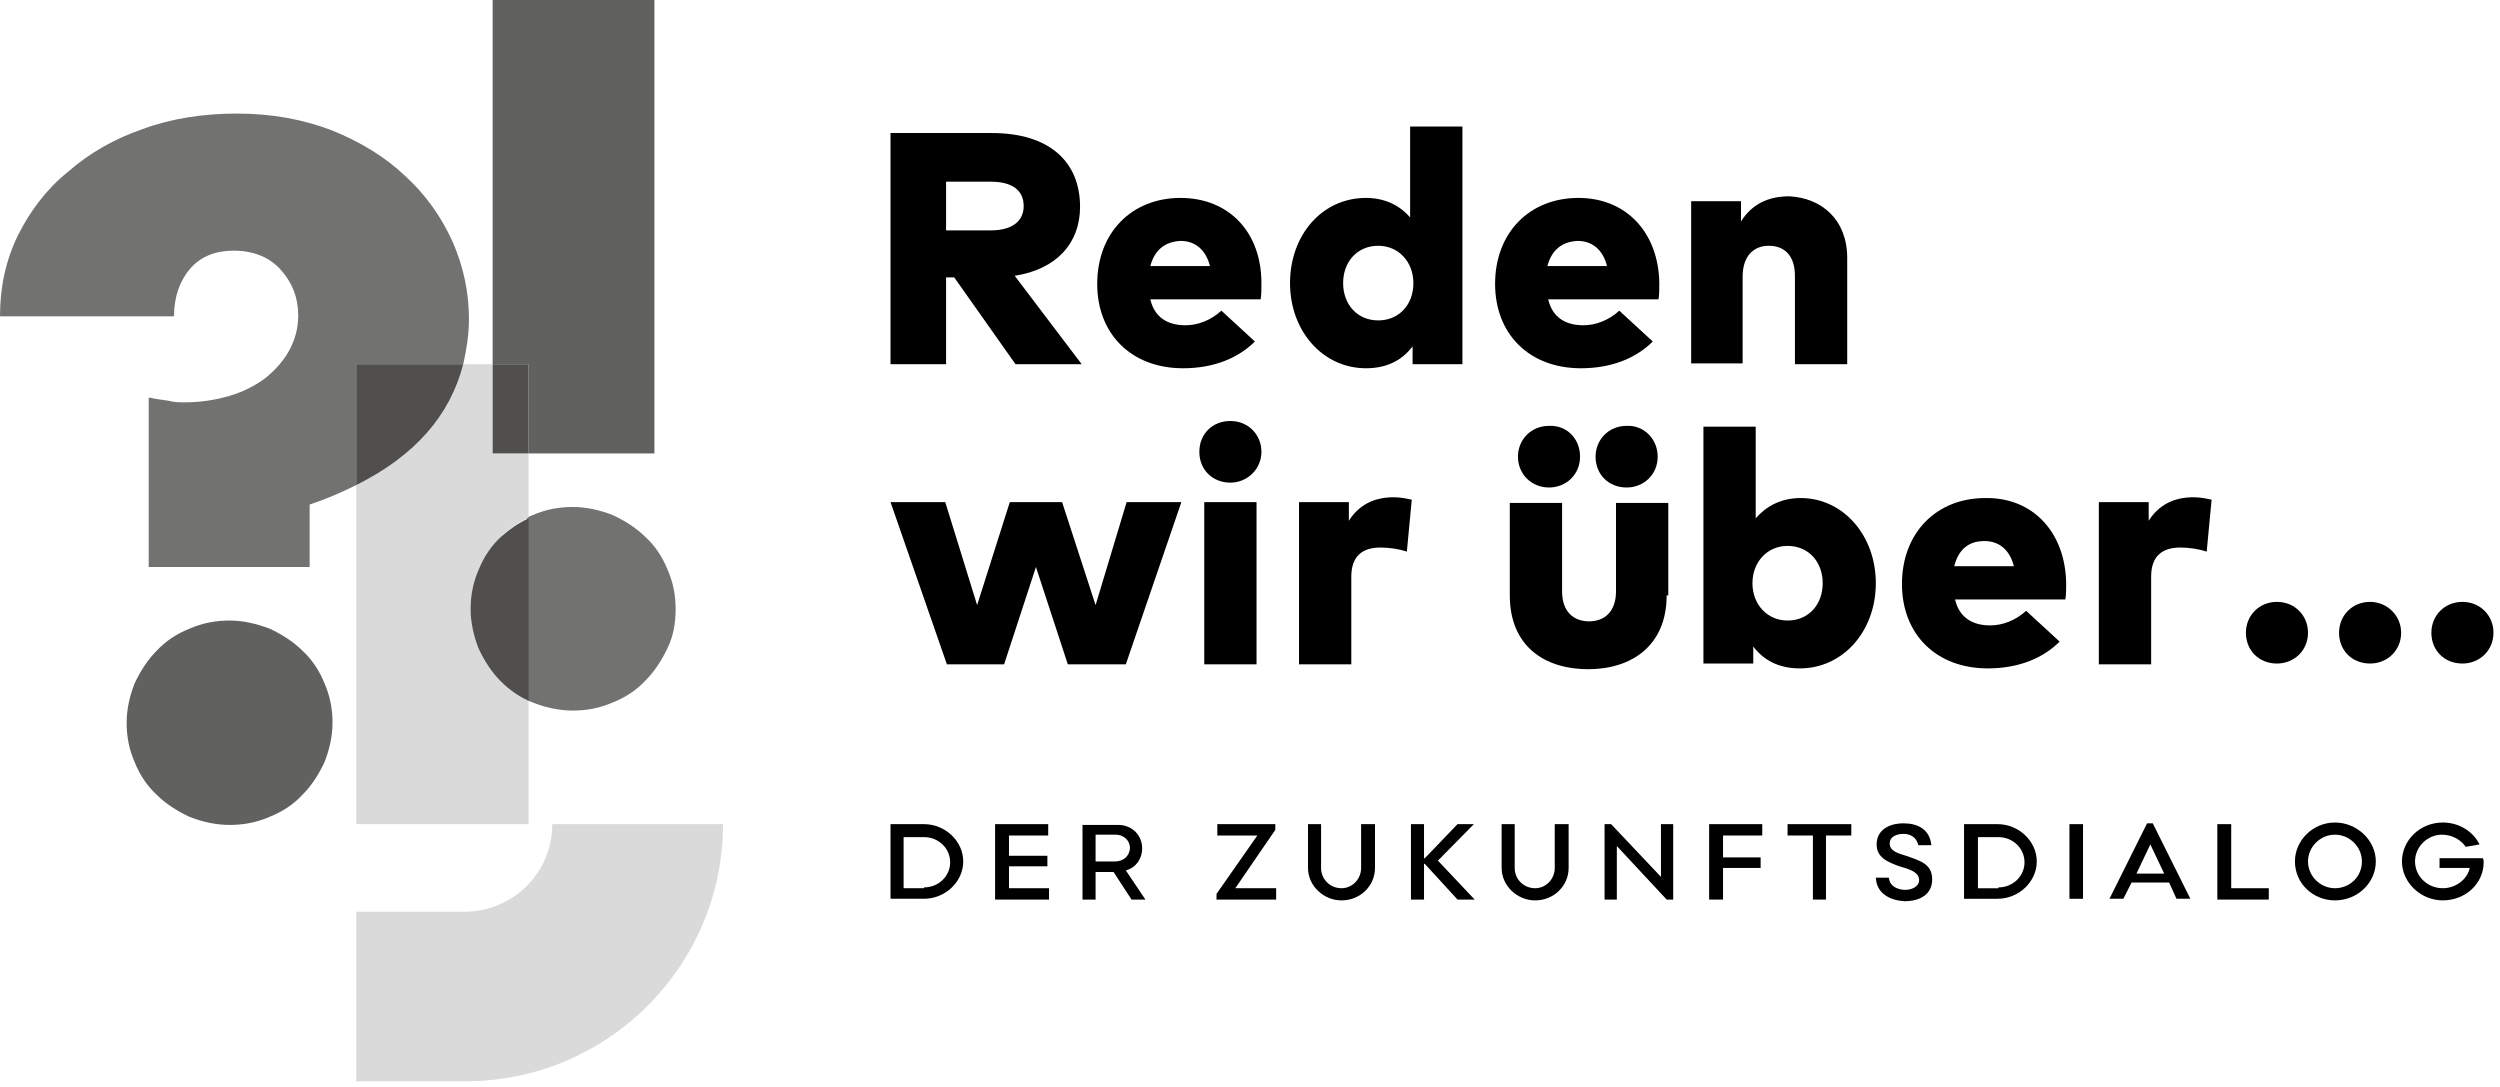 <?xml version="1.0" encoding="UTF-8"?>
<svg width="184px" height="80px" viewBox="0 0 184 80" version="1.1" xmlns="http://www.w3.org/2000/svg" xmlns:xlink="http://www.w3.org/1999/xlink">
    <!-- Generator: Sketch 54.1 (76490) - https://sketchapp.com -->
    <title>Logo_Zukunftsdialog_sw</title>
    <desc>Created with Sketch.</desc>
    <g id="Elements" stroke="none" stroke-width="1" fill="none" fill-rule="evenodd">
        <g id="Footer-komplett" transform="translate(-227, -566)" fill-rule="nonzero">
            <g id="Footer" transform="translate(0, 565)">
                <g id="Logo_Zukunftsdialog_sw" transform="translate(227, 1)">
                    <path d="M68.008,65.313 C69.09,65.313 69.932,64.478 69.932,63.463 C69.932,62.448 69.09,61.612 68.008,61.612 L66.505,61.612 L66.505,65.373 L68.008,65.373 L68.008,65.313 Z M65.542,60.657 L68.008,60.657 C69.571,60.657 70.894,61.91 70.894,63.403 C70.894,64.896 69.571,66.149 68.008,66.149 L65.542,66.149 L65.542,60.657 Z" id="Shape" fill="#000000"></path>
                    <polygon id="Path" fill="#000000" points="77.208 65.373 77.208 66.209 73.239 66.209 73.239 60.657 77.148 60.657 77.148 61.493 74.261 61.493 74.261 62.985 77.088 62.985 77.088 63.761 74.261 63.761 74.261 65.373"></polygon>
                    <path d="M80.635,63.403 L82.078,63.403 C82.68,63.403 83.161,62.985 83.161,62.388 C83.161,61.851 82.68,61.433 82.139,61.433 L80.635,61.433 L80.635,63.403 L80.635,63.403 Z M83.281,66.209 L81.958,64.179 L80.635,64.179 L80.635,66.209 L79.673,66.209 L79.673,60.716 L82.319,60.716 C83.281,60.716 84.063,61.433 84.063,62.448 C84.063,63.224 83.582,63.881 82.86,64.06 L84.303,66.209 L83.281,66.209 Z" id="Shape" fill="#000000"></path>
                    <polygon id="Path" fill="#000000" points="89.535 65.791 92.541 61.493 89.595 61.493 89.595 60.657 93.864 60.657 93.864 61.075 90.918 65.373 93.924 65.373 93.924 66.209 89.535 66.209"></polygon>
                    <path d="M96.269,63.881 L96.269,60.657 L97.231,60.657 L97.231,63.881 C97.231,64.716 97.893,65.373 98.735,65.373 C99.516,65.373 100.178,64.716 100.178,63.881 L100.178,60.657 L101.2,60.657 L101.2,63.881 C101.2,65.194 100.118,66.269 98.735,66.269 C97.412,66.269 96.269,65.194 96.269,63.881" id="Path" fill="#000000"></path>
                    <polygon id="Path" fill="#000000" points="103.846 60.657 104.808 60.657 104.808 63.164 104.868 63.164 107.273 60.657 108.476 60.657 105.83 63.343 108.536 66.209 107.273 66.209 104.868 63.582 104.808 63.582 104.808 66.209 103.846 66.209"></polygon>
                    <path d="M110.52,63.881 L110.52,60.657 L111.482,60.657 L111.482,63.881 C111.482,64.716 112.144,65.373 112.986,65.373 C113.767,65.373 114.429,64.716 114.429,63.881 L114.429,60.657 L115.451,60.657 L115.451,63.881 C115.451,65.194 114.369,66.269 112.986,66.269 C111.663,66.269 110.52,65.194 110.52,63.881" id="Path" fill="#000000"></path>
                    <polygon id="Path" fill="#000000" points="123.148 60.657 123.148 66.209 122.667 66.209 118.999 62.269 118.999 66.209 118.097 66.209 118.097 60.657 118.578 60.657 122.246 64.537 122.246 60.657"></polygon>
                    <polygon id="Path" fill="#000000" points="126.816 61.493 126.816 63.104 129.582 63.104 129.582 63.881 126.816 63.881 126.816 66.209 125.793 66.209 125.793 60.657 129.702 60.657 129.702 61.493"></polygon>
                    <polygon id="Path" fill="#000000" points="136.256 61.493 134.392 61.493 134.392 66.209 133.43 66.209 133.43 61.493 131.566 61.493 131.566 60.657 136.256 60.657"></polygon>
                    <g id="Group" transform="translate(137.699, 60.299)" fill="#000000">
                        <path d="M0.361,4.299 L1.323,4.299 C1.383,5.015 2.105,5.194 2.525,5.194 C3.007,5.194 3.548,4.955 3.548,4.478 C3.548,3.94 2.946,3.701 2.285,3.522 C1.203,3.164 0.421,2.806 0.421,1.851 C0.421,0.836 1.263,0.299 2.405,0.299 C3.427,0.299 4.329,0.716 4.45,1.91 L3.488,1.91 C3.367,1.313 2.886,1.075 2.405,1.075 C1.924,1.075 1.383,1.254 1.383,1.791 C1.383,2.328 1.984,2.507 2.586,2.687 C3.608,3.045 4.51,3.284 4.51,4.418 C4.51,5.493 3.668,6.03 2.465,6.03 C1.443,5.97 0.421,5.493 0.361,4.299" id="Path"></path>
                        <path d="M9.38,5.015 C10.463,5.015 11.305,4.179 11.305,3.164 C11.305,2.149 10.463,1.313 9.38,1.313 L7.877,1.313 L7.877,5.075 L9.38,5.075 L9.38,5.015 Z M6.855,0.358 L9.32,0.358 C10.884,0.358 12.207,1.612 12.207,3.104 C12.207,4.597 10.884,5.851 9.32,5.851 L6.855,5.851 L6.855,0.358 Z" id="Shape"></path>
                    </g>
                    <rect id="Rectangle" fill="#000000" x="152.311" y="60.657" width="1" height="5.493"></rect>
                    <path d="M159.286,64.299 L158.264,62.149 L157.242,64.299 L159.286,64.299 Z M159.647,64.955 L156.881,64.955 L156.28,66.149 L155.258,66.149 L158.024,60.597 L158.444,60.597 L161.21,66.149 L160.188,66.149 L159.647,64.955 Z" id="Shape" fill="#000000"></path>
                    <polygon id="Path" fill="#000000" points="166.983 65.373 166.983 66.209 163.195 66.209 163.195 60.657 164.217 60.657 164.217 65.373"></polygon>
                    <g id="Group" transform="translate(65.542, 8.955)" fill="#000000">
                        <path d="M108.295,54.448 C108.295,53.373 107.393,52.478 106.311,52.478 C105.229,52.478 104.327,53.373 104.327,54.448 C104.327,55.522 105.229,56.418 106.311,56.418 C107.393,56.418 108.295,55.582 108.295,54.448 M103.365,54.448 C103.365,52.896 104.688,51.582 106.311,51.582 C107.935,51.582 109.318,52.896 109.318,54.448 C109.318,56 107.995,57.313 106.311,57.313 C104.688,57.313 103.365,56.06 103.365,54.448" id="Shape"></path>
                        <path d="M117.255,54.507 C117.255,56.06 115.932,57.313 114.248,57.313 C112.625,57.313 111.242,56 111.242,54.448 C111.242,52.896 112.565,51.582 114.248,51.582 C115.451,51.582 116.473,52.239 116.954,53.194 L115.932,53.373 C115.571,52.836 114.91,52.478 114.188,52.478 C113.106,52.478 112.204,53.373 112.204,54.448 C112.204,55.522 113.106,56.418 114.248,56.418 C115.21,56.418 116.052,55.761 116.233,54.925 L114.008,54.925 L114.008,54.209 L117.195,54.209 C117.255,54.328 117.255,54.388 117.255,54.507" id="Path"></path>
                        <path d="M4.089,4.478 L4.089,8 L7.396,8 C8.839,8 9.801,7.403 9.801,6.209 C9.801,5.015 8.899,4.418 7.396,4.418 L4.089,4.418 L4.089,4.478 Z M7.456,0.836 C11.665,0.836 13.95,2.925 13.95,6.269 C13.95,8.955 12.207,10.866 9.14,11.343 L14.071,17.851 L9.2,17.851 L4.69,11.463 L4.089,11.463 L4.089,17.851 L0,17.851 L0,0.836 L7.456,0.836 Z" id="Shape"></path>
                        <path d="M19.122,10.627 L23.511,10.627 C23.21,9.433 22.429,8.776 21.346,8.776 C20.144,8.836 19.422,9.493 19.122,10.627 M27.299,11.881 C27.299,12.299 27.299,12.776 27.239,13.075 L19.122,13.075 C19.422,14.388 20.384,14.985 21.707,14.985 C22.609,14.985 23.571,14.627 24.353,13.91 L26.818,16.179 C25.556,17.433 23.752,18.149 21.527,18.149 C17.739,18.149 15.213,15.642 15.213,11.94 C15.213,8.179 17.739,5.612 21.346,5.612 C24.894,5.612 27.299,8.119 27.299,11.881" id="Shape"></path>
                        <path d="M33.312,11.881 C33.312,13.433 34.335,14.627 35.898,14.627 C37.401,14.627 38.484,13.493 38.484,11.881 C38.484,10.328 37.401,9.134 35.898,9.134 C34.335,9.134 33.312,10.328 33.312,11.881 M38.243,7.045 L38.243,0.358 L42.092,0.358 L42.092,17.851 L38.424,17.851 L38.424,16.537 C37.702,17.493 36.62,18.149 34.996,18.149 C31.809,18.149 29.404,15.403 29.404,11.881 C29.404,8.358 31.749,5.612 34.996,5.612 C36.439,5.612 37.522,6.209 38.243,7.045" id="Shape"></path>
                        <path d="M48.345,10.627 L52.735,10.627 C52.434,9.433 51.652,8.776 50.57,8.776 C49.367,8.836 48.646,9.493 48.345,10.627 M56.583,11.881 C56.583,12.299 56.583,12.776 56.523,13.075 L48.405,13.075 C48.706,14.388 49.668,14.985 50.991,14.985 C51.893,14.985 52.855,14.627 53.637,13.91 L56.102,16.179 C54.839,17.433 53.035,18.149 50.81,18.149 C47.022,18.149 44.497,15.642 44.497,11.94 C44.497,8.179 47.022,5.612 50.63,5.612 C54.118,5.612 56.523,8.119 56.583,11.881" id="Shape"></path>
                        <path d="M70.413,10.03 L70.413,17.851 L66.565,17.851 L66.565,11.343 C66.565,9.91 65.843,9.134 64.641,9.134 C63.558,9.134 62.716,9.851 62.716,11.403 L62.716,17.791 L58.928,17.791 L58.928,5.851 L62.596,5.851 L62.596,7.343 C63.378,6.09 64.58,5.493 66.144,5.493 C68.549,5.612 70.413,7.224 70.413,10.03" id="Path"></path>
                        <path d="M56.463,24.657 C56.463,25.97 55.441,26.925 54.178,26.925 C52.855,26.925 51.893,25.97 51.893,24.657 C51.893,23.403 52.855,22.388 54.178,22.388 C55.441,22.328 56.463,23.343 56.463,24.657 L56.463,24.657 Z M50.75,24.657 C50.75,25.97 49.728,26.925 48.465,26.925 C47.203,26.925 46.18,25.97 46.18,24.657 C46.18,23.403 47.142,22.388 48.465,22.388 C49.788,22.328 50.75,23.343 50.75,24.657 L50.75,24.657 Z M57.124,34.866 C57.124,38.567 54.539,40.299 51.352,40.299 C48.165,40.299 45.579,38.627 45.579,34.866 L45.579,28.06 L49.427,28.06 L49.427,34.567 C49.427,36.06 50.269,36.776 51.412,36.776 C52.554,36.776 53.396,36.06 53.396,34.567 L53.396,28.06 L57.244,28.06 L57.244,34.866 L57.124,34.866 Z" id="Shape"></path>
                        <path d="M63.438,33.97 C63.438,35.522 64.52,36.716 66.024,36.716 C67.587,36.716 68.609,35.522 68.609,33.97 C68.609,32.418 67.587,31.224 66.024,31.224 C64.52,31.224 63.438,32.418 63.438,33.97 M72.518,33.97 C72.518,37.493 70.112,40.239 66.925,40.239 C65.302,40.239 64.22,39.582 63.498,38.627 L63.498,39.881 L59.83,39.881 L59.83,22.448 L63.678,22.448 L63.678,29.194 C64.4,28.358 65.482,27.701 66.986,27.701 C70.112,27.701 72.518,30.448 72.518,33.97" id="Shape"></path>
                        <path d="M78.29,32.716 L82.68,32.716 C82.379,31.522 81.597,30.866 80.515,30.866 C79.312,30.866 78.591,31.522 78.29,32.716 M86.528,33.97 C86.528,34.388 86.528,34.866 86.468,35.164 L78.35,35.164 C78.651,36.478 79.613,37.075 80.936,37.075 C81.838,37.075 82.8,36.716 83.582,36 L86.047,38.269 C84.784,39.522 82.98,40.239 80.756,40.239 C76.967,40.239 74.442,37.731 74.442,34.03 C74.442,30.269 76.967,27.701 80.575,27.701 C84.063,27.642 86.468,30.209 86.528,33.97" id="Shape"></path>
                        <path d="M97.231,27.821 L96.871,31.642 C96.329,31.463 95.608,31.343 94.946,31.343 C93.563,31.343 92.782,32 92.782,33.493 L92.782,39.94 L88.933,39.94 L88.933,28 L92.601,28 L92.601,29.373 C93.323,28.239 94.405,27.642 95.908,27.642 C96.45,27.642 96.931,27.761 97.231,27.821" id="Path"></path>
                    </g>
                    <polygon id="Path" fill="#000000" points="80.635 44.537 82.92 36.955 86.949 36.955 82.86 48.896 78.591 48.896 76.246 41.731 73.901 48.896 69.692 48.896 65.542 36.955 69.571 36.955 71.916 44.537 74.322 36.955 78.17 36.955"></polygon>
                    <g id="Group" transform="translate(0, 8.358)">
                        <path d="M92.481,40.537 L88.633,40.537 L88.633,28.597 L92.481,28.597 L92.481,40.537 Z M92.842,24.896 C92.842,26.149 91.82,27.164 90.557,27.164 C89.234,27.164 88.272,26.209 88.272,24.896 C88.272,23.582 89.234,22.627 90.557,22.627 C91.88,22.627 92.842,23.642 92.842,24.896 L92.842,24.896 Z" id="Shape" fill="#000000"></path>
                        <path d="M103.906,28.418 L103.545,32.239 C103.004,32.06 102.282,31.94 101.621,31.94 C100.238,31.94 99.456,32.597 99.456,34.09 L99.456,40.537 L95.608,40.537 L95.608,28.597 L99.276,28.597 L99.276,29.97 C99.997,28.836 101.08,28.239 102.583,28.239 C103.124,28.239 103.605,28.358 103.906,28.418" id="Path" fill="#000000"></path>
                        <path d="M169.869,38.209 C169.869,39.522 168.847,40.478 167.584,40.478 C166.261,40.478 165.299,39.522 165.299,38.209 C165.299,36.955 166.261,35.94 167.584,35.94 C168.907,35.94 169.869,36.955 169.869,38.209" id="Path" fill="#000000"></path>
                        <path d="M176.724,38.209 C176.724,39.522 175.702,40.478 174.439,40.478 C173.116,40.478 172.154,39.522 172.154,38.209 C172.154,36.955 173.116,35.94 174.439,35.94 C175.702,35.94 176.724,36.955 176.724,38.209" id="Path" fill="#000000"></path>
                        <path d="M183.519,38.209 C183.519,39.522 182.497,40.478 181.234,40.478 C179.911,40.478 178.949,39.522 178.949,38.209 C178.949,36.955 179.911,35.94 181.234,35.94 C182.557,35.94 183.519,36.955 183.519,38.209" id="Path" fill="#000000"></path>
                        <path d="M26.217,27.343 L26.217,18.448 L34.094,18.448 C34.094,18.448 34.094,18.448 34.094,18.448 C34.335,17.373 34.515,16.299 34.515,15.104 C34.515,13.134 34.094,11.224 33.312,9.433 C32.471,7.582 31.328,5.97 29.825,4.597 C28.322,3.164 26.518,2.09 24.473,1.254 C22.308,0.418 19.963,0 17.438,0 C14.973,0 12.627,0.358 10.523,1.134 C8.418,1.851 6.554,2.925 4.991,4.299 C3.427,5.552 2.225,7.164 1.323,8.955 C0.421,10.806 0,12.776 0,14.925 L12.808,14.925 C12.808,13.493 13.229,12.299 14.01,11.403 C14.792,10.507 15.875,10.09 17.197,10.09 C18.641,10.09 19.843,10.567 20.685,11.522 C21.527,12.478 21.948,13.552 21.948,14.866 C21.948,15.821 21.707,16.657 21.286,17.433 C20.865,18.209 20.264,18.866 19.542,19.463 C18.821,20 17.919,20.478 16.897,20.776 C15.875,21.075 14.792,21.254 13.59,21.254 C13.229,21.254 12.808,21.254 12.387,21.134 C11.966,21.075 11.485,21.015 10.944,20.896 L10.944,33.373 L22.79,33.373 L22.79,28.776 C24.052,28.358 25.135,27.881 26.217,27.343" id="Path" fill="#727271"></path>
                        <path d="M16.897,37.313 C15.875,37.313 14.912,37.493 13.95,37.91 C13.048,38.269 12.207,38.806 11.545,39.522 C10.884,40.179 10.342,41.015 9.922,41.91 C9.561,42.806 9.32,43.821 9.32,44.836 C9.32,45.851 9.501,46.806 9.922,47.761 C10.282,48.657 10.824,49.493 11.545,50.149 C12.207,50.806 13.048,51.343 13.95,51.761 C14.852,52.119 15.875,52.358 16.897,52.358 C17.919,52.358 18.881,52.179 19.843,51.761 C20.745,51.403 21.587,50.866 22.248,50.149 C22.91,49.493 23.451,48.657 23.872,47.761 C24.233,46.866 24.473,45.851 24.473,44.836 C24.473,43.821 24.293,42.866 23.872,41.91 C23.511,41.015 22.97,40.179 22.248,39.522 C21.587,38.866 20.745,38.328 19.843,37.91 C18.881,37.552 17.919,37.313 16.897,37.313" id="Path" fill="#616160"></path>
                    </g>
                    <polygon id="Path" fill="#616160" points="48.165 33.373 48.165 0 36.259 0 36.259 26.806 38.905 26.806 38.905 33.373"></polygon>
                    <g id="Group" transform="translate(25.856, 26.269)">
                        <path d="M23.872,18.567 C23.872,17.552 23.692,16.597 23.271,15.642 C22.91,14.746 22.369,13.91 21.647,13.254 C20.986,12.597 20.144,12.06 19.242,11.642 C18.34,11.284 17.318,11.045 16.295,11.045 C15.273,11.045 14.311,11.224 13.349,11.642 C13.229,11.701 13.048,11.761 12.928,11.821 L12.928,11.821 L12.928,25.254 L12.928,25.254 C12.928,25.254 13.169,25.373 13.349,25.433 C14.251,25.791 15.273,26.03 16.295,26.03 C17.318,26.03 18.28,25.851 19.242,25.433 C20.144,25.075 20.986,24.537 21.647,23.821 C22.308,23.164 22.85,22.328 23.271,21.433 C23.692,20.597 23.872,19.582 23.872,18.567" id="Path" fill="#727271"></path>
                        <path d="M9.38,21.493 C9.02,20.597 8.779,19.582 8.779,18.567 C8.779,17.552 8.959,16.597 9.38,15.642 C9.741,14.746 10.282,13.91 11.004,13.254 C11.605,12.657 12.267,12.179 13.048,11.821 L13.048,7.104 L10.403,7.104 L10.403,0.537 L8.238,0.537 C7.276,4.299 4.69,7.284 0.361,9.433 L0.361,34.388 L13.048,34.388 L13.048,25.313 C12.267,24.955 11.605,24.478 11.004,23.881 C10.342,23.224 9.801,22.388 9.38,21.493" id="Path" fill="#DADADA"></path>
                        <path d="M27.359,34.388 L14.792,34.388 C14.792,37.97 11.906,40.836 8.298,40.836 L0.361,40.836 L0.361,53.313 L8.298,53.313 C18.821,53.373 27.359,44.836 27.359,34.388" id="Path" fill="#DADADA"></path>
                    </g>
                    <rect id="Rectangle" fill="#504F4E" x="36.259" y="26.806" width="2.646" height="6.567"></rect>
                    <g id="Group" transform="translate(25.856, 26.269)" fill="#504F4E">
                        <path d="M13.048,11.881 L13.048,25.313 C12.267,24.955 11.605,24.478 11.004,23.881 C10.342,23.224 9.801,22.388 9.38,21.493 C9.02,20.597 8.779,19.582 8.779,18.567 C8.779,17.552 8.959,16.597 9.38,15.642 C9.741,14.746 10.282,13.91 11.004,13.254 C11.605,12.716 12.267,12.239 13.048,11.881" id="Path"></path>
                        <path d="M8.238,0.537 C7.276,4.299 4.69,7.284 0.361,9.433 L0.361,0.537 L8.238,0.537 Z" id="Path"></path>
                    </g>
                </g>
            </g>
        </g>
    </g>
</svg>